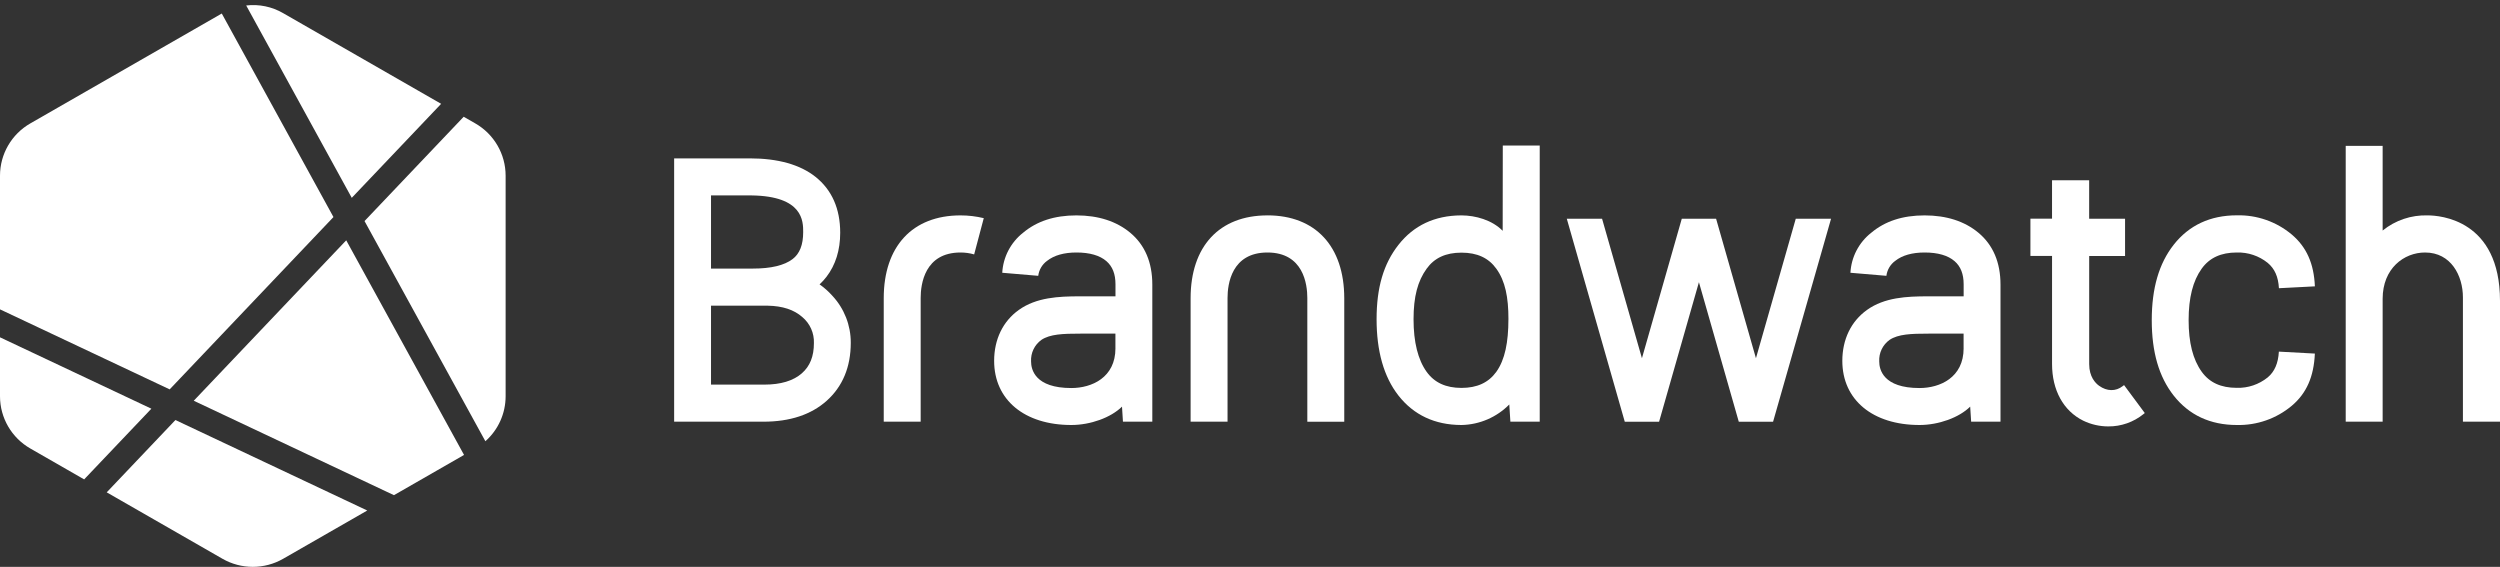 <svg width="172" height="39" viewBox="0 0 172 39" fill="none" xmlns="http://www.w3.org/2000/svg">
<rect x="0" y="0" width="172" height="39" fill="#333333" stroke="none"/>
<g clip-path="url(#clip0_16_1362)">
<path d="M129.784 18.976C129.836 18.565 130.055 18.192 130.391 17.948C130.874 17.566 131.556 17.372 132.412 17.372C133.327 17.372 134.02 17.573 134.476 17.969C134.896 18.333 135.099 18.853 135.099 19.556V20.387H132.642C131.183 20.387 129.657 20.459 128.449 21.323C127.355 22.105 126.752 23.35 126.752 24.828C126.752 27.509 128.837 29.24 132.063 29.24C133.373 29.24 134.78 28.736 135.549 27.976L135.615 29.012H137.634V19.577C137.634 18.055 137.124 16.856 136.121 16.017C135.17 15.223 133.922 14.819 132.409 14.819C130.895 14.819 129.684 15.221 128.741 16.014C127.89 16.682 127.368 17.685 127.309 18.766L129.782 18.976H129.784ZM135.097 23.962C135.097 25.98 133.462 26.697 132.063 26.697C129.56 26.697 129.291 25.42 129.291 24.871C129.259 24.285 129.527 23.725 130.003 23.383C130.6 22.985 131.487 22.954 132.677 22.954H135.095V23.964L135.097 23.962Z" fill="white"/>
<path d="M71.431 18.976C71.483 18.565 71.701 18.192 72.037 17.948C72.521 17.566 73.203 17.372 74.059 17.372C74.973 17.372 75.667 17.573 76.123 17.969C76.542 18.333 76.745 18.853 76.745 19.556V20.387H74.289C72.83 20.387 71.303 20.459 70.095 21.323C68.999 22.105 68.397 23.35 68.397 24.828C68.397 27.509 70.482 29.24 73.707 29.24C75.017 29.24 76.424 28.736 77.194 27.976L77.259 29.012H79.279V19.577C79.279 18.055 78.769 16.856 77.766 16.017C76.815 15.223 75.566 14.819 74.055 14.819C72.544 14.819 71.33 15.221 70.387 16.014C69.537 16.682 69.015 17.685 68.955 18.766L71.427 18.976H71.431ZM76.743 23.962C76.743 25.98 75.108 26.697 73.709 26.697C71.207 26.697 70.938 25.42 70.938 24.871C70.905 24.285 71.174 23.725 71.649 23.383C72.246 22.985 73.133 22.954 74.324 22.954H76.741V23.964L76.743 23.962Z" fill="white"/>
<path d="M103.392 10.013L103.384 15.88C102.644 15.127 101.51 14.825 100.563 14.819H100.524C98.711 14.827 97.262 15.509 96.216 16.843C95.188 18.151 94.709 19.779 94.709 21.964C94.709 24.15 95.202 25.922 96.216 27.217C97.264 28.55 98.715 29.233 100.528 29.24H100.561C101.796 29.215 102.971 28.707 103.839 27.828L103.914 29.012H105.933V10.011H103.392V10.013ZM103.779 21.968C103.779 23.535 103.543 24.751 102.946 25.582C102.408 26.326 101.626 26.688 100.549 26.688C99.473 26.688 98.69 26.326 98.153 25.582C97.556 24.751 97.252 23.535 97.252 21.968C97.252 20.401 97.538 19.338 98.153 18.486C98.686 17.744 99.469 17.382 100.549 17.382C101.63 17.382 102.412 17.744 102.946 18.486C103.562 19.338 103.781 20.445 103.781 21.968H103.779Z" fill="white"/>
<path d="M156.786 24.192C156.742 24.992 156.49 25.574 156.015 25.968C155.414 26.452 154.66 26.707 153.889 26.683C152.805 26.683 152.014 26.322 151.479 25.578C150.87 24.733 150.577 23.572 150.577 22.028C150.577 20.484 150.872 19.322 151.479 18.48C152.016 17.736 152.805 17.372 153.891 17.372C154.662 17.349 155.416 17.602 156.017 18.085C156.5 18.487 156.745 19.04 156.79 19.829L159.264 19.701C159.198 18.132 158.691 16.999 157.675 16.136C156.618 15.25 155.273 14.781 153.895 14.814C152.067 14.814 150.604 15.496 149.548 16.841C148.534 18.136 148.041 19.834 148.041 22.03C148.041 24.225 148.534 25.924 149.548 27.215C150.606 28.558 152.067 29.24 153.893 29.24C155.271 29.273 156.616 28.803 157.673 27.918C158.688 27.062 159.192 25.92 159.262 24.326L156.788 24.192H156.786Z" fill="white"/>
<path d="M146.04 26.567C145.565 26.939 144.958 26.929 144.417 26.541C144.163 26.359 143.736 25.922 143.736 25.049V17.612H146.204V15.049H143.734V12.404H141.18V15.046H139.693V17.608H141.181V25.043C141.181 26.846 141.962 28.268 143.327 28.943C143.864 29.202 144.453 29.337 145.05 29.337C145.932 29.345 146.788 29.043 147.474 28.488L147.561 28.417L146.135 26.494L146.04 26.567V26.567Z" fill="white"/>
<path d="M120.809 24.647L118.067 15.047H115.707L112.965 24.647L110.222 15.047H107.795L111.784 29.014H114.145L116.886 19.415L119.628 29.014H121.988L125.977 15.047H123.549L120.809 24.647Z" fill="white"/>
<path d="M56.386 19.566C56.56 19.405 56.72 19.23 56.865 19.04C57.489 18.225 57.806 17.206 57.806 16.014C57.806 14.36 57.234 13.067 56.108 12.168C55.048 11.325 53.526 10.896 51.58 10.896H46.381V29.012H52.528C54.349 29.012 55.812 28.527 56.879 27.571C57.976 26.585 58.533 25.244 58.533 23.584C58.539 22.384 58.085 21.226 57.265 20.347C57.002 20.053 56.707 19.79 56.384 19.564L56.386 19.566ZM55.168 25.684C54.577 26.2 53.711 26.461 52.596 26.461H48.918V21.031H52.818C53.844 21.05 54.625 21.307 55.201 21.815C55.729 22.258 56.023 22.919 55.997 23.607C55.997 24.517 55.727 25.195 55.166 25.684H55.168ZM55.259 15.967C55.259 16.845 55.02 17.452 54.529 17.826C53.961 18.259 53.044 18.478 51.802 18.478H48.918V13.445H51.707C55.259 13.492 55.259 15.225 55.259 15.967V15.967Z" fill="white"/>
<path d="M87.198 14.819C83.889 14.819 81.914 16.949 81.914 20.519V29.012H84.455V20.497C84.455 19.558 84.722 17.372 87.2 17.372C89.677 17.372 89.944 19.558 89.944 20.497V29.014H92.485V20.517C92.483 16.949 90.506 14.817 87.198 14.817V14.819Z" fill="white"/>
<path d="M167.024 14.819C165.899 14.783 164.8 15.152 163.926 15.861V10.036H161.385V29.012H163.926V20.555C163.926 18.466 165.395 17.372 166.844 17.372C168.634 17.372 169.449 18.972 169.449 20.459V29.01H172V20.704C172 15.103 167.855 14.819 167.024 14.819V14.819Z" fill="white"/>
<path d="M66.085 14.819C62.776 14.819 60.801 16.949 60.801 20.518V29.012H63.342V20.497C63.342 19.558 63.609 17.372 66.086 17.372C66.403 17.372 66.718 17.415 67.022 17.504L67.683 15.009C67.159 14.883 66.624 14.819 66.085 14.819Z" fill="white"/>
<path d="M11.673 26.79L22.942 14.933L15.289 0.986L15.258 0.93L2.087 8.49C0.798 9.228 0 10.601 0 12.087V21.284L0.371 21.458L11.675 26.79H11.673Z" fill="white"/>
<path d="M23.82 16.534L13.33 27.571L26.555 33.809L27.104 34.068L31.925 31.3L31.918 31.285L23.82 16.534Z" fill="white"/>
<path d="M24.202 13.61L30.35 7.143L19.481 0.905C18.712 0.458 17.821 0.273 16.938 0.377L24.2 13.61H24.202Z" fill="white"/>
<path d="M25.08 15.21L33.394 30.357C34.279 29.573 34.787 28.446 34.787 27.261V12.087C34.787 10.6 33.989 9.228 32.7 8.49L31.902 8.032L31.755 8.187L25.08 15.208V15.21Z" fill="white"/>
<path d="M10.413 28.118L0 23.207V27.262C0 28.748 0.798 30.12 2.089 30.858L5.79 32.982L5.935 32.829L10.413 28.119V28.118Z" fill="white"/>
<path d="M7.342 33.873L15.306 38.443C16.599 39.185 18.189 39.185 19.482 38.443L25.267 35.123L12.069 28.898L7.342 33.873Z" fill="white"/>
</g>
<defs>
<clipPath id="clip0_16_1362">
<rect width="172" height="38.652" fill="white" transform="translate(0 0.348)"/>
</clipPath>
</defs>
</svg>
